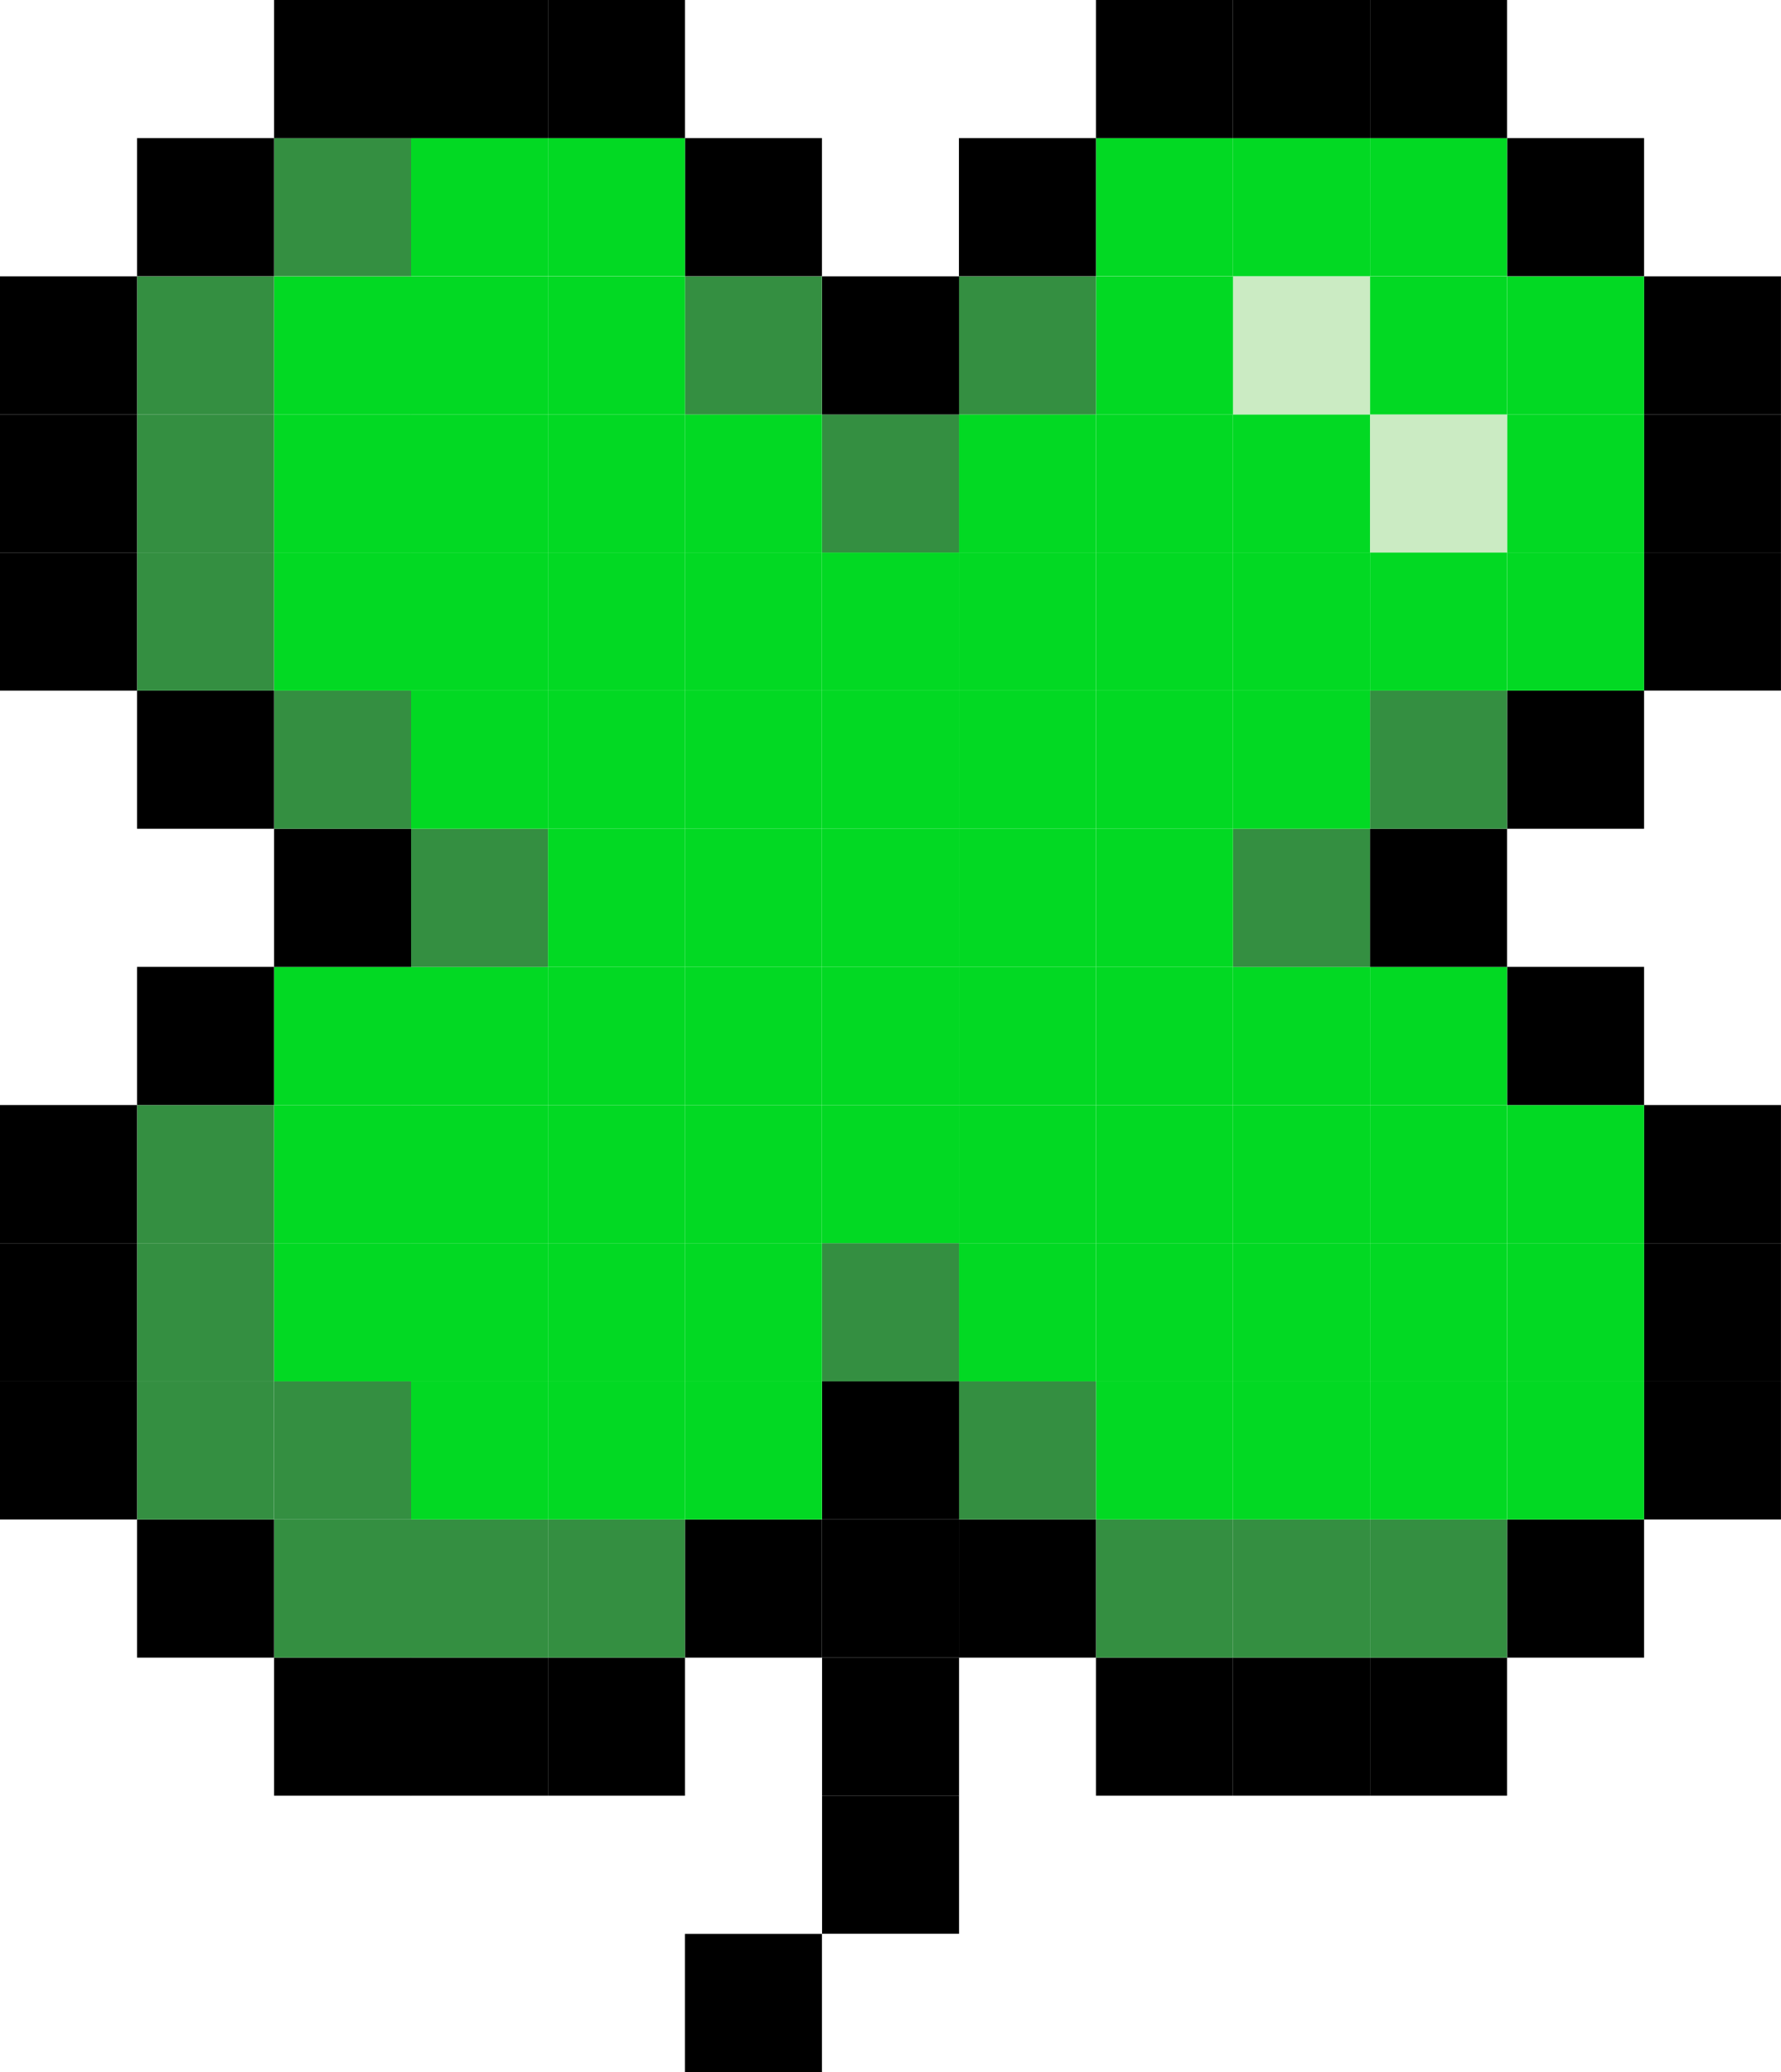 <svg width="43" height="50" viewBox="0 0 43 50" fill="none" xmlns="http://www.w3.org/2000/svg">
<path d="M42.999 33.334H39.691V36.667H42.999V33.334Z" fill="black"/>
<path d="M42.999 30H39.691V33.333H42.999V30Z" fill="black"/>
<path d="M42.999 26.666H39.691V29.999H42.999V26.666Z" fill="black"/>
<path d="M42.999 13.332H39.691V16.665H42.999V13.332Z" fill="black"/>
<path d="M42.999 10H39.691V13.333H42.999V10Z" fill="black"/>
<path d="M42.999 6.668H39.691V10.001H42.999V6.668Z" fill="black"/>
<path d="M39.694 36.668H36.387V40.001H39.694V36.668Z" fill="black"/>
<path d="M39.694 33.334H36.387V36.667H39.694V33.334Z" fill="#02D923"/>
<path d="M39.694 30H36.387V33.333H39.694V30Z" fill="#02D923"/>
<path d="M39.694 26.666H36.387V29.999H39.694V26.666Z" fill="#02D923"/>
<path d="M39.694 23.332H36.387V26.665H39.694V23.332Z" fill="black"/>
<path d="M39.694 16.666H36.387V19.999H39.694V16.666Z" fill="black"/>
<path d="M39.694 13.332H36.387V16.665H39.694V13.332Z" fill="#02D923"/>
<path d="M39.694 10H36.387V13.333H39.694V10Z" fill="#02D923"/>
<path d="M39.694 6.668H36.387V10.001H39.694V6.668Z" fill="#02D923"/>
<path d="M39.694 3.332H36.387V6.665H39.694V3.332Z" fill="black"/>
<path d="M36.386 40H33.078V43.333H36.386V40Z" fill="black"/>
<path d="M36.386 36.668H33.078V40.001H36.386V36.668Z" fill="#348F41"/>
<path d="M36.386 33.334H33.078V36.667H36.386V33.334Z" fill="#02D923"/>
<path d="M36.386 30H33.078V33.333H36.386V30Z" fill="#02D923"/>
<path d="M36.386 26.666H33.078V29.999H36.386V26.666Z" fill="#02D923"/>
<path d="M36.386 23.332H33.078V26.665H36.386V23.332Z" fill="#02D923"/>
<path d="M36.386 20H33.078V23.333H36.386V20Z" fill="black"/>
<path d="M36.386 16.666H33.078V19.999H36.386V16.666Z" fill="#348F41"/>
<path d="M36.386 13.332H33.078V16.665H36.386V13.332Z" fill="#02D923"/>
<path d="M36.386 10H33.078V13.333H36.386V10Z" fill="#CBEBC3"/>
<path d="M36.386 6.668H33.078V10.001H36.386V6.668Z" fill="#02D923"/>
<path d="M36.386 3.332H33.078V6.665H36.386V3.332Z" fill="#02D923"/>
<path d="M36.386 0H33.078V3.333H36.386V0Z" fill="black"/>
<path d="M33.077 40H29.77V43.333H33.077V40Z" fill="black"/>
<path d="M33.077 36.668H29.77V40.001H33.077V36.668Z" fill="#348F41"/>
<path d="M33.077 33.334H29.77V36.667H33.077V33.334Z" fill="#02D923"/>
<path d="M33.077 30H29.77V33.333H33.077V30Z" fill="#02D923"/>
<path d="M33.077 26.666H29.77V29.999H33.077V26.666Z" fill="#02D923"/>
<path d="M33.077 23.332H29.77V26.665H33.077V23.332Z" fill="#02D923"/>
<path d="M33.077 20H29.77V23.333H33.077V20Z" fill="#348F41"/>
<path d="M33.077 16.666H29.77V19.999H33.077V16.666Z" fill="#02D923"/>
<path d="M33.077 13.332H29.77V16.665H33.077V13.332Z" fill="#02D923"/>
<path d="M33.077 10H29.77V13.333H33.077V10Z" fill="#02D923"/>
<path d="M33.077 6.668H29.77V10.001H33.077V6.668Z" fill="#CBEBC3"/>
<path d="M33.077 3.332H29.77V6.665H33.077V3.332Z" fill="#02D923"/>
<path d="M33.077 0H29.77V3.333H33.077V0Z" fill="black"/>
<path d="M29.769 40H26.461V43.333H29.769V40Z" fill="black"/>
<path d="M29.769 36.668H26.461V40.001H29.769V36.668Z" fill="#348F41"/>
<path d="M29.769 33.334H26.461V36.667H29.769V33.334Z" fill="#02D923"/>
<path d="M29.769 30H26.461V33.333H29.769V30Z" fill="#02D923"/>
<path d="M29.769 26.666H26.461V29.999H29.769V26.666Z" fill="#02D923"/>
<path d="M29.769 23.332H26.461V26.665H29.769V23.332Z" fill="#02D923"/>
<path d="M29.769 20H26.461V23.333H29.769V20Z" fill="#02D923"/>
<path d="M29.769 16.666H26.461V19.999H29.769V16.666Z" fill="#02D923"/>
<path d="M29.769 13.332H26.461V16.665H29.769V13.332Z" fill="#02D923"/>
<path d="M29.769 10H26.461V13.333H29.769V10Z" fill="#02D923"/>
<path d="M29.769 6.668H26.461V10.001H29.769V6.668Z" fill="#02D923"/>
<path d="M29.769 3.332H26.461V6.665H29.769V3.332Z" fill="#02D923"/>
<path d="M29.769 0H26.461V3.333H29.769V0Z" fill="black"/>
<path d="M26.46 36.668H23.152V40.001H26.46V36.668Z" fill="black"/>
<path d="M26.46 33.334H23.152V36.667H26.46V33.334Z" fill="#348F41"/>
<path d="M26.46 30H23.152V33.333H26.46V30Z" fill="#02D923"/>
<path d="M26.46 26.666H23.152V29.999H26.46V26.666Z" fill="#02D923"/>
<path d="M26.46 23.332H23.152V26.665H26.46V23.332Z" fill="#02D923"/>
<path d="M26.46 20H23.152V23.333H26.46V20Z" fill="#02D923"/>
<path d="M26.46 16.666H23.152V19.999H26.46V16.666Z" fill="#02D923"/>
<path d="M26.46 13.332H23.152V16.665H26.46V13.332Z" fill="#02D923"/>
<path d="M26.46 10H23.152V13.333H26.46V10Z" fill="#02D923"/>
<path d="M26.46 6.668H23.152V10.001H26.46V6.668Z" fill="#348F41"/>
<path d="M26.46 3.332H23.152V6.665H26.46V3.332Z" fill="black"/>
<path d="M23.155 43.332H19.848V46.665H23.155V43.332Z" fill="black"/>
<path d="M23.155 40H19.848V43.333H23.155V40Z" fill="black"/>
<path d="M23.155 36.668H19.848V40.001H23.155V36.668Z" fill="black"/>
<path d="M23.155 33.334H19.848V36.667H23.155V33.334Z" fill="black"/>
<path d="M23.155 30H19.848V33.333H23.155V30Z" fill="#348F41"/>
<path d="M23.155 26.666H19.848V29.999H23.155V26.666Z" fill="#02D923"/>
<path d="M23.155 23.332H19.848V26.665H23.155V23.332Z" fill="#02D923"/>
<path d="M23.155 20H19.848V23.333H23.155V20Z" fill="#02D923"/>
<path d="M23.155 16.666H19.848V19.999H23.155V16.666Z" fill="#02D923"/>
<path d="M23.155 13.332H19.848V16.665H23.155V13.332Z" fill="#02D923"/>
<path d="M23.155 10H19.848V13.333H23.155V10Z" fill="#348F41"/>
<path d="M23.155 6.668H19.848V10.001H23.155V6.668Z" fill="black"/>
<path d="M19.845 46.668H16.537V50.001H19.845V46.668Z" fill="black"/>
<path d="M19.845 36.668H16.537V40.001H19.845V36.668Z" fill="black"/>
<path d="M19.845 33.334H16.537V36.667H19.845V33.334Z" fill="#02D923"/>
<path d="M19.845 30H16.537V33.333H19.845V30Z" fill="#02D923"/>
<path d="M19.845 26.666H16.537V29.999H19.845V26.666Z" fill="#02D923"/>
<path d="M19.845 23.332H16.537V26.665H19.845V23.332Z" fill="#02D923"/>
<path d="M19.845 20H16.537V23.333H19.845V20Z" fill="#02D923"/>
<path d="M19.845 16.666H16.537V19.999H19.845V16.666Z" fill="#02D923"/>
<path d="M19.845 13.332H16.537V16.665H19.845V13.332Z" fill="#02D923"/>
<path d="M19.845 10H16.537V13.333H19.845V10Z" fill="#02D923"/>
<path d="M19.845 6.668H16.537V10.001H19.845V6.668Z" fill="#348F41"/>
<path d="M19.845 3.332H16.537V6.665H19.845V3.332Z" fill="black"/>
<path d="M16.538 40H13.23V43.333H16.538V40Z" fill="black"/>
<path d="M16.538 36.668H13.23V40.001H16.538V36.668Z" fill="#348F41"/>
<path d="M16.538 33.334H13.23V36.667H16.538V33.334Z" fill="#02D923"/>
<path d="M16.538 30H13.23V33.333H16.538V30Z" fill="#02D923"/>
<path d="M16.538 26.666H13.23V29.999H16.538V26.666Z" fill="#02D923"/>
<path d="M16.538 23.332H13.23V26.665H16.538V23.332Z" fill="#02D923"/>
<path d="M16.538 20H13.23V23.333H16.538V20Z" fill="#02D923"/>
<path d="M16.538 16.666H13.23V19.999H16.538V16.666Z" fill="#02D923"/>
<path d="M16.538 13.332H13.23V16.665H16.538V13.332Z" fill="#02D923"/>
<path d="M16.538 10H13.23V13.333H16.538V10Z" fill="#02D923"/>
<path d="M16.538 6.668H13.23V10.001H16.538V6.668Z" fill="#02D923"/>
<path d="M16.538 3.332H13.23V6.665H16.538V3.332Z" fill="#02D923"/>
<path d="M16.538 0H13.23V3.333H16.538V0Z" fill="black"/>
<path d="M13.229 40H9.922V43.333H13.229V40Z" fill="black"/>
<path d="M13.229 36.668H9.922V40.001H13.229V36.668Z" fill="#348F41"/>
<path d="M13.229 33.334H9.922V36.667H13.229V33.334Z" fill="#02D923"/>
<path d="M13.229 30H9.922V33.333H13.229V30Z" fill="#02D923"/>
<path d="M13.229 26.666H9.922V29.999H13.229V26.666Z" fill="#02D923"/>
<path d="M13.229 23.332H9.922V26.665H13.229V23.332Z" fill="#02D923"/>
<path d="M13.229 20H9.922V23.333H13.229V20Z" fill="#348F41"/>
<path d="M13.229 16.666H9.922V19.999H13.229V16.666Z" fill="#02D923"/>
<path d="M13.229 13.332H9.922V16.665H13.229V13.332Z" fill="#02D923"/>
<path d="M13.229 10H9.922V13.333H13.229V10Z" fill="#02D923"/>
<path d="M13.229 6.668H9.922V10.001H13.229V6.668Z" fill="#02D923"/>
<path d="M13.229 3.332H9.922V6.665H13.229V3.332Z" fill="#02D923"/>
<path d="M13.229 0H9.922V3.333H13.229V0Z" fill="black"/>
<path d="M9.925 40H6.617V43.333H9.925V40Z" fill="black"/>
<path d="M9.925 36.668H6.617V40.001H9.925V36.668Z" fill="#348F41"/>
<path d="M9.925 33.334H6.617V36.667H9.925V33.334Z" fill="#348F41"/>
<path d="M9.925 30H6.617V33.333H9.925V30Z" fill="#02D923"/>
<path d="M9.925 26.666H6.617V29.999H9.925V26.666Z" fill="#02D923"/>
<path d="M9.925 23.332H6.617V26.665H9.925V23.332Z" fill="#02D923"/>
<path d="M9.925 20H6.617V23.333H9.925V20Z" fill="black"/>
<path d="M9.925 16.666H6.617V19.999H9.925V16.666Z" fill="#348F41"/>
<path d="M9.925 13.332H6.617V16.665H9.925V13.332Z" fill="#02D923"/>
<path d="M9.925 10H6.617V13.333H9.925V10Z" fill="#02D923"/>
<path d="M9.925 6.668H6.617V10.001H9.925V6.668Z" fill="#02D923"/>
<path d="M9.925 3.332H6.617V6.665H9.925V3.332Z" fill="#348F41"/>
<path d="M9.925 0H6.617V3.333H9.925V0Z" fill="black"/>
<path d="M6.616 36.668H3.309V40.001H6.616V36.668Z" fill="black"/>
<path d="M6.616 33.334H3.309V36.667H6.616V33.334Z" fill="#348F41"/>
<path d="M6.616 30H3.309V33.333H6.616V30Z" fill="#348F41"/>
<path d="M6.616 26.666H3.309V29.999H6.616V26.666Z" fill="#348F41"/>
<path d="M6.616 23.332H3.309V26.665H6.616V23.332Z" fill="black"/>
<path d="M6.616 16.666H3.309V19.999H6.616V16.666Z" fill="black"/>
<path d="M6.616 13.332H3.309V16.665H6.616V13.332Z" fill="#348F41"/>
<path d="M6.616 10H3.309V13.333H6.616V10Z" fill="#348F41"/>
<path d="M6.616 6.668H3.309V10.001H6.616V6.668Z" fill="#348F41"/>
<path d="M6.616 3.332H3.309V6.665H6.616V3.332Z" fill="black"/>
<path d="M3.308 33.334H0V36.667H3.308V33.334Z" fill="black"/>
<path d="M3.308 30H0V33.333H3.308V30Z" fill="black"/>
<path d="M3.308 26.666H0V29.999H3.308V26.666Z" fill="black"/>
<path d="M3.308 13.334H0V16.667H3.308V13.334Z" fill="black"/>
<path d="M3.308 10H0V13.333H3.308V10Z" fill="black"/>
<path d="M3.308 6.668H0V10.001H3.308V6.668Z" fill="black"/>
</svg>
